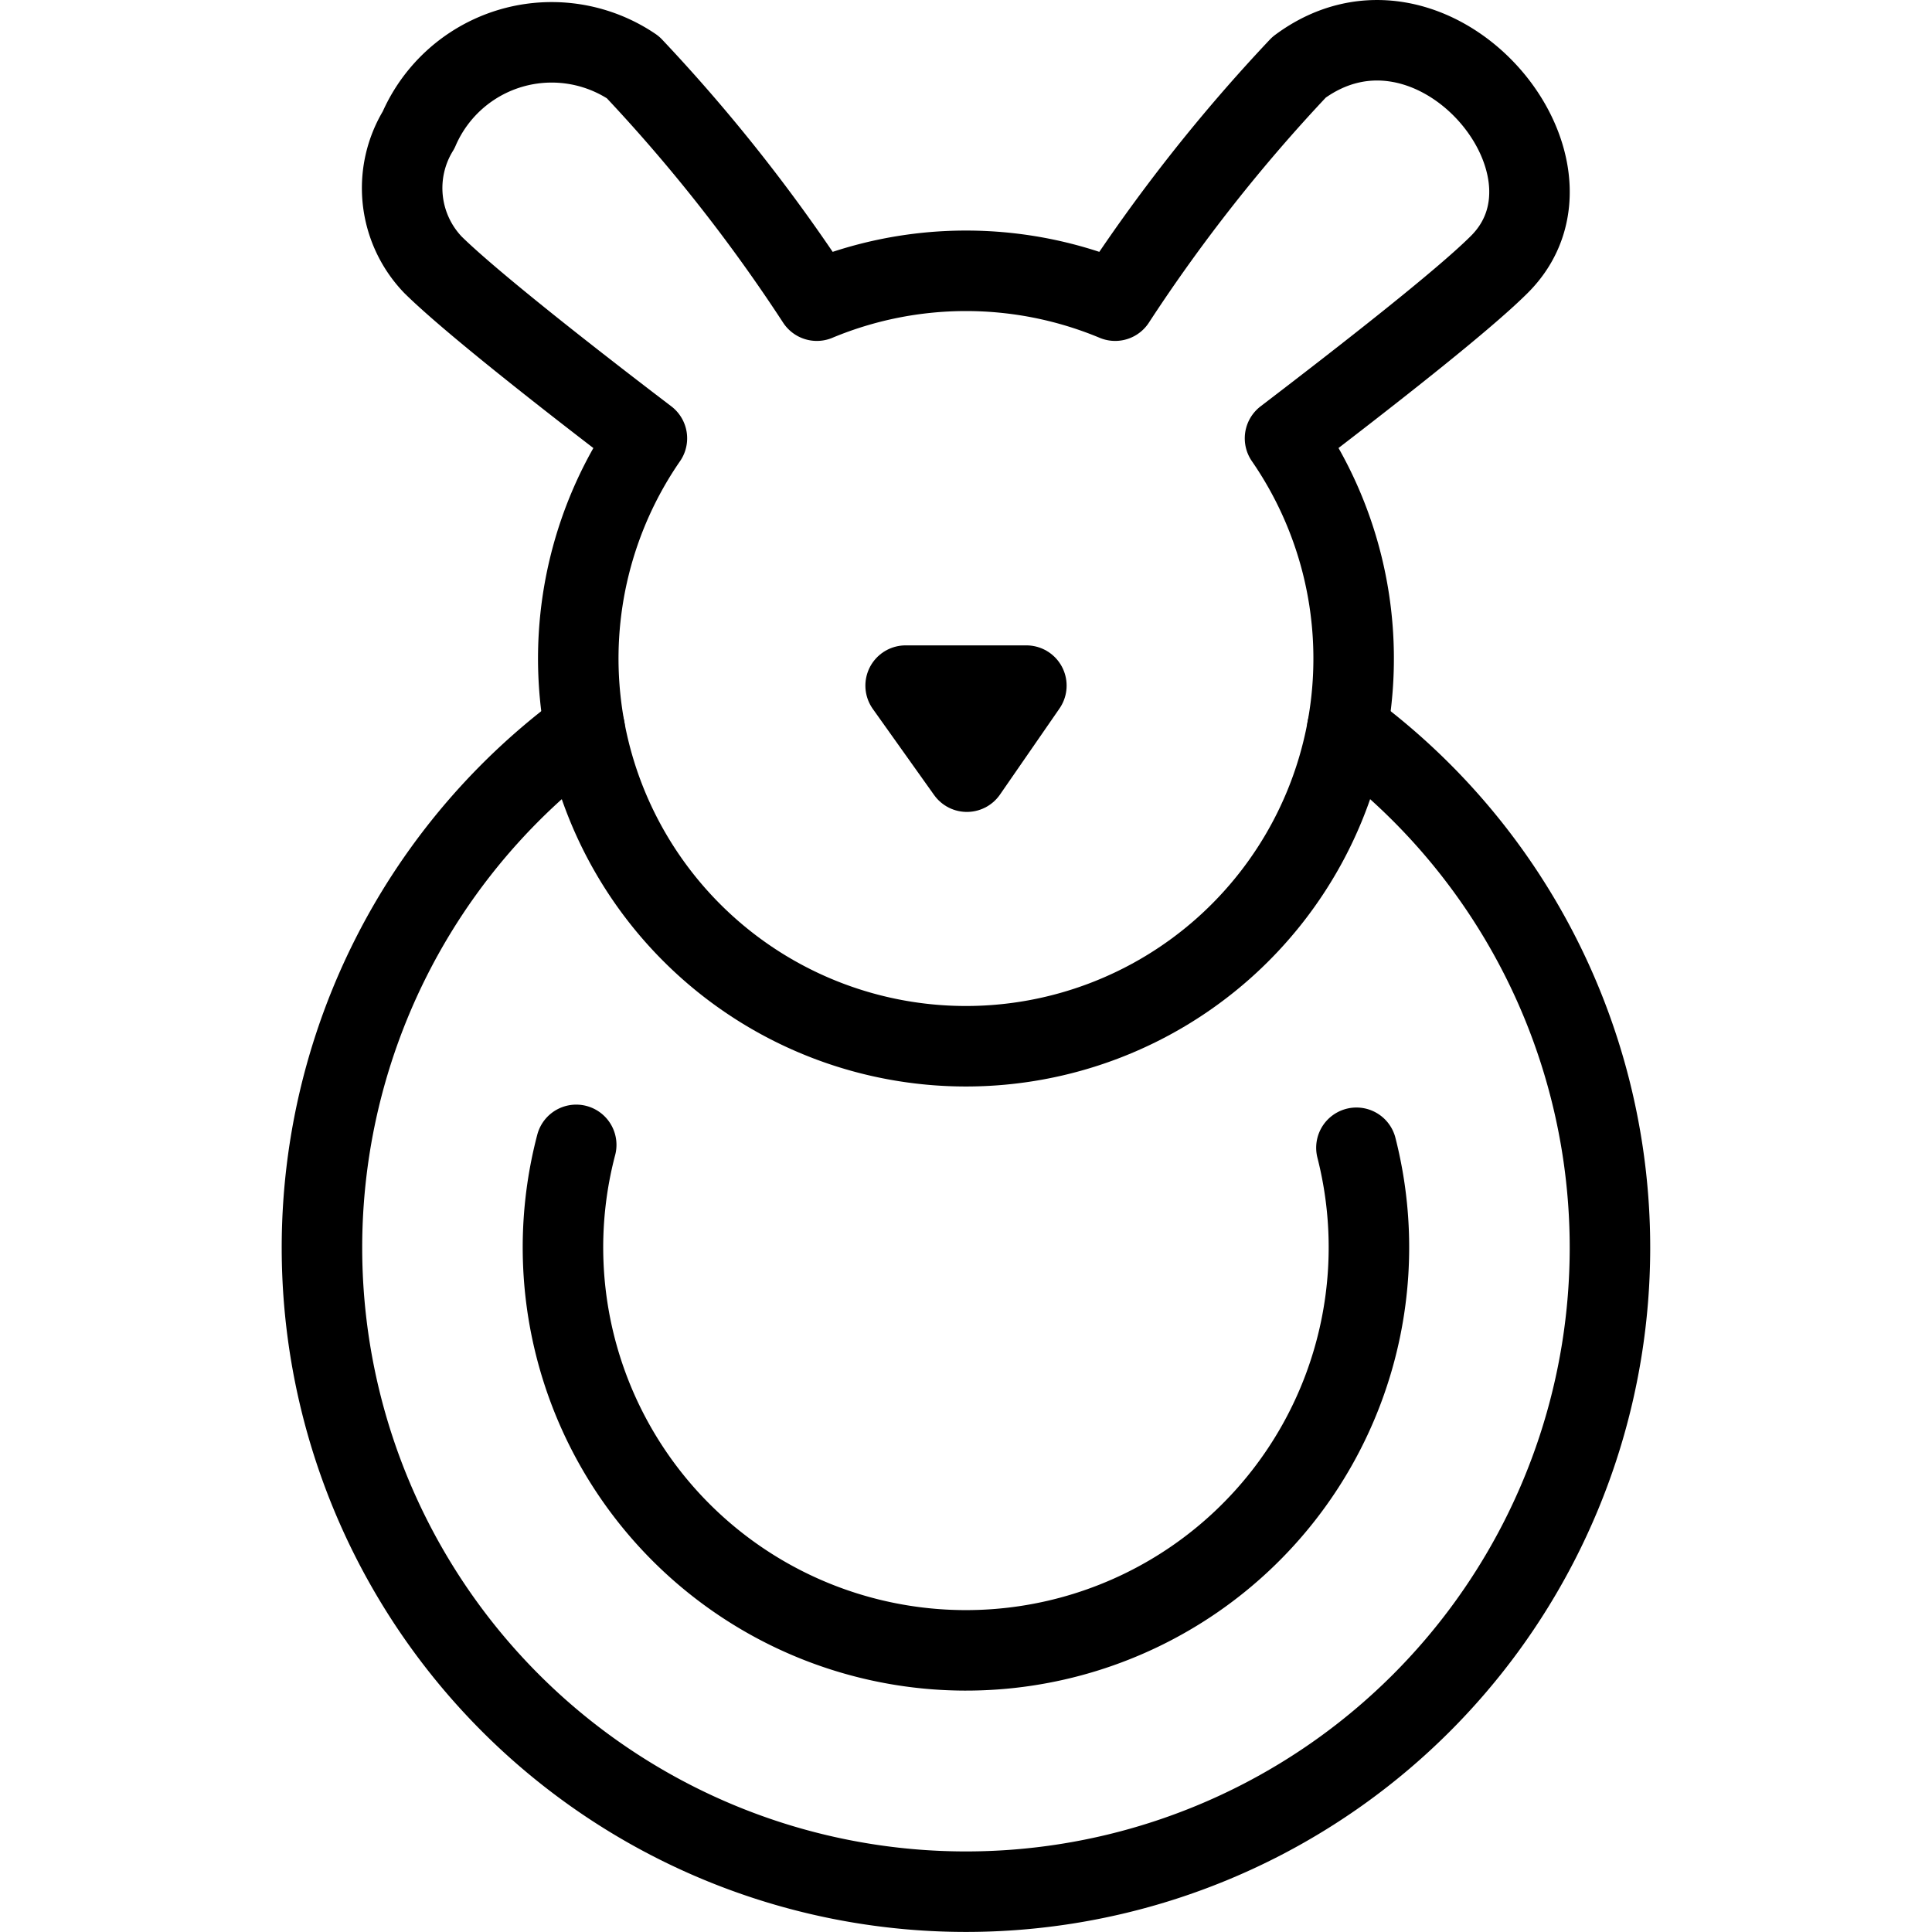 <svg xmlns="http://www.w3.org/2000/svg" viewBox="0 0 24 24"><g transform="matrix(1,0,0,1,0,0)"><defs><style>.a{fill:none;stroke:#000000;stroke-linecap:round;stroke-linejoin:round;}</style></defs><path class="a" d="M16.138.835a20.745,20.745,0,0,0-2.285,2.9,4.813,4.813,0,0,0-3.706,0A20.745,20.745,0,0,0,7.862.835,1.8,1.8,0,0,0,5.2,1.614,1.378,1.378,0,0,0,5.379,3.29c.46.453,1.665,1.4,2.657,2.155a4.816,4.816,0,1,0,7.927,0c.993-.759,2.2-1.7,2.658-2.156C19.863,2.062,17.794-.393,16.138.835Z"></path><polygon class="a" points="11.25 8.517 12.011 9.586 12.75 8.517 11.25 8.517"></polygon><path class="a" d="M16.736,9.052a8,8,0,1,1-9.473,0"></path><path class="a" d="M16.85,14.258a5.006,5.006,0,1,1-9.692-.036"></path></g></svg>